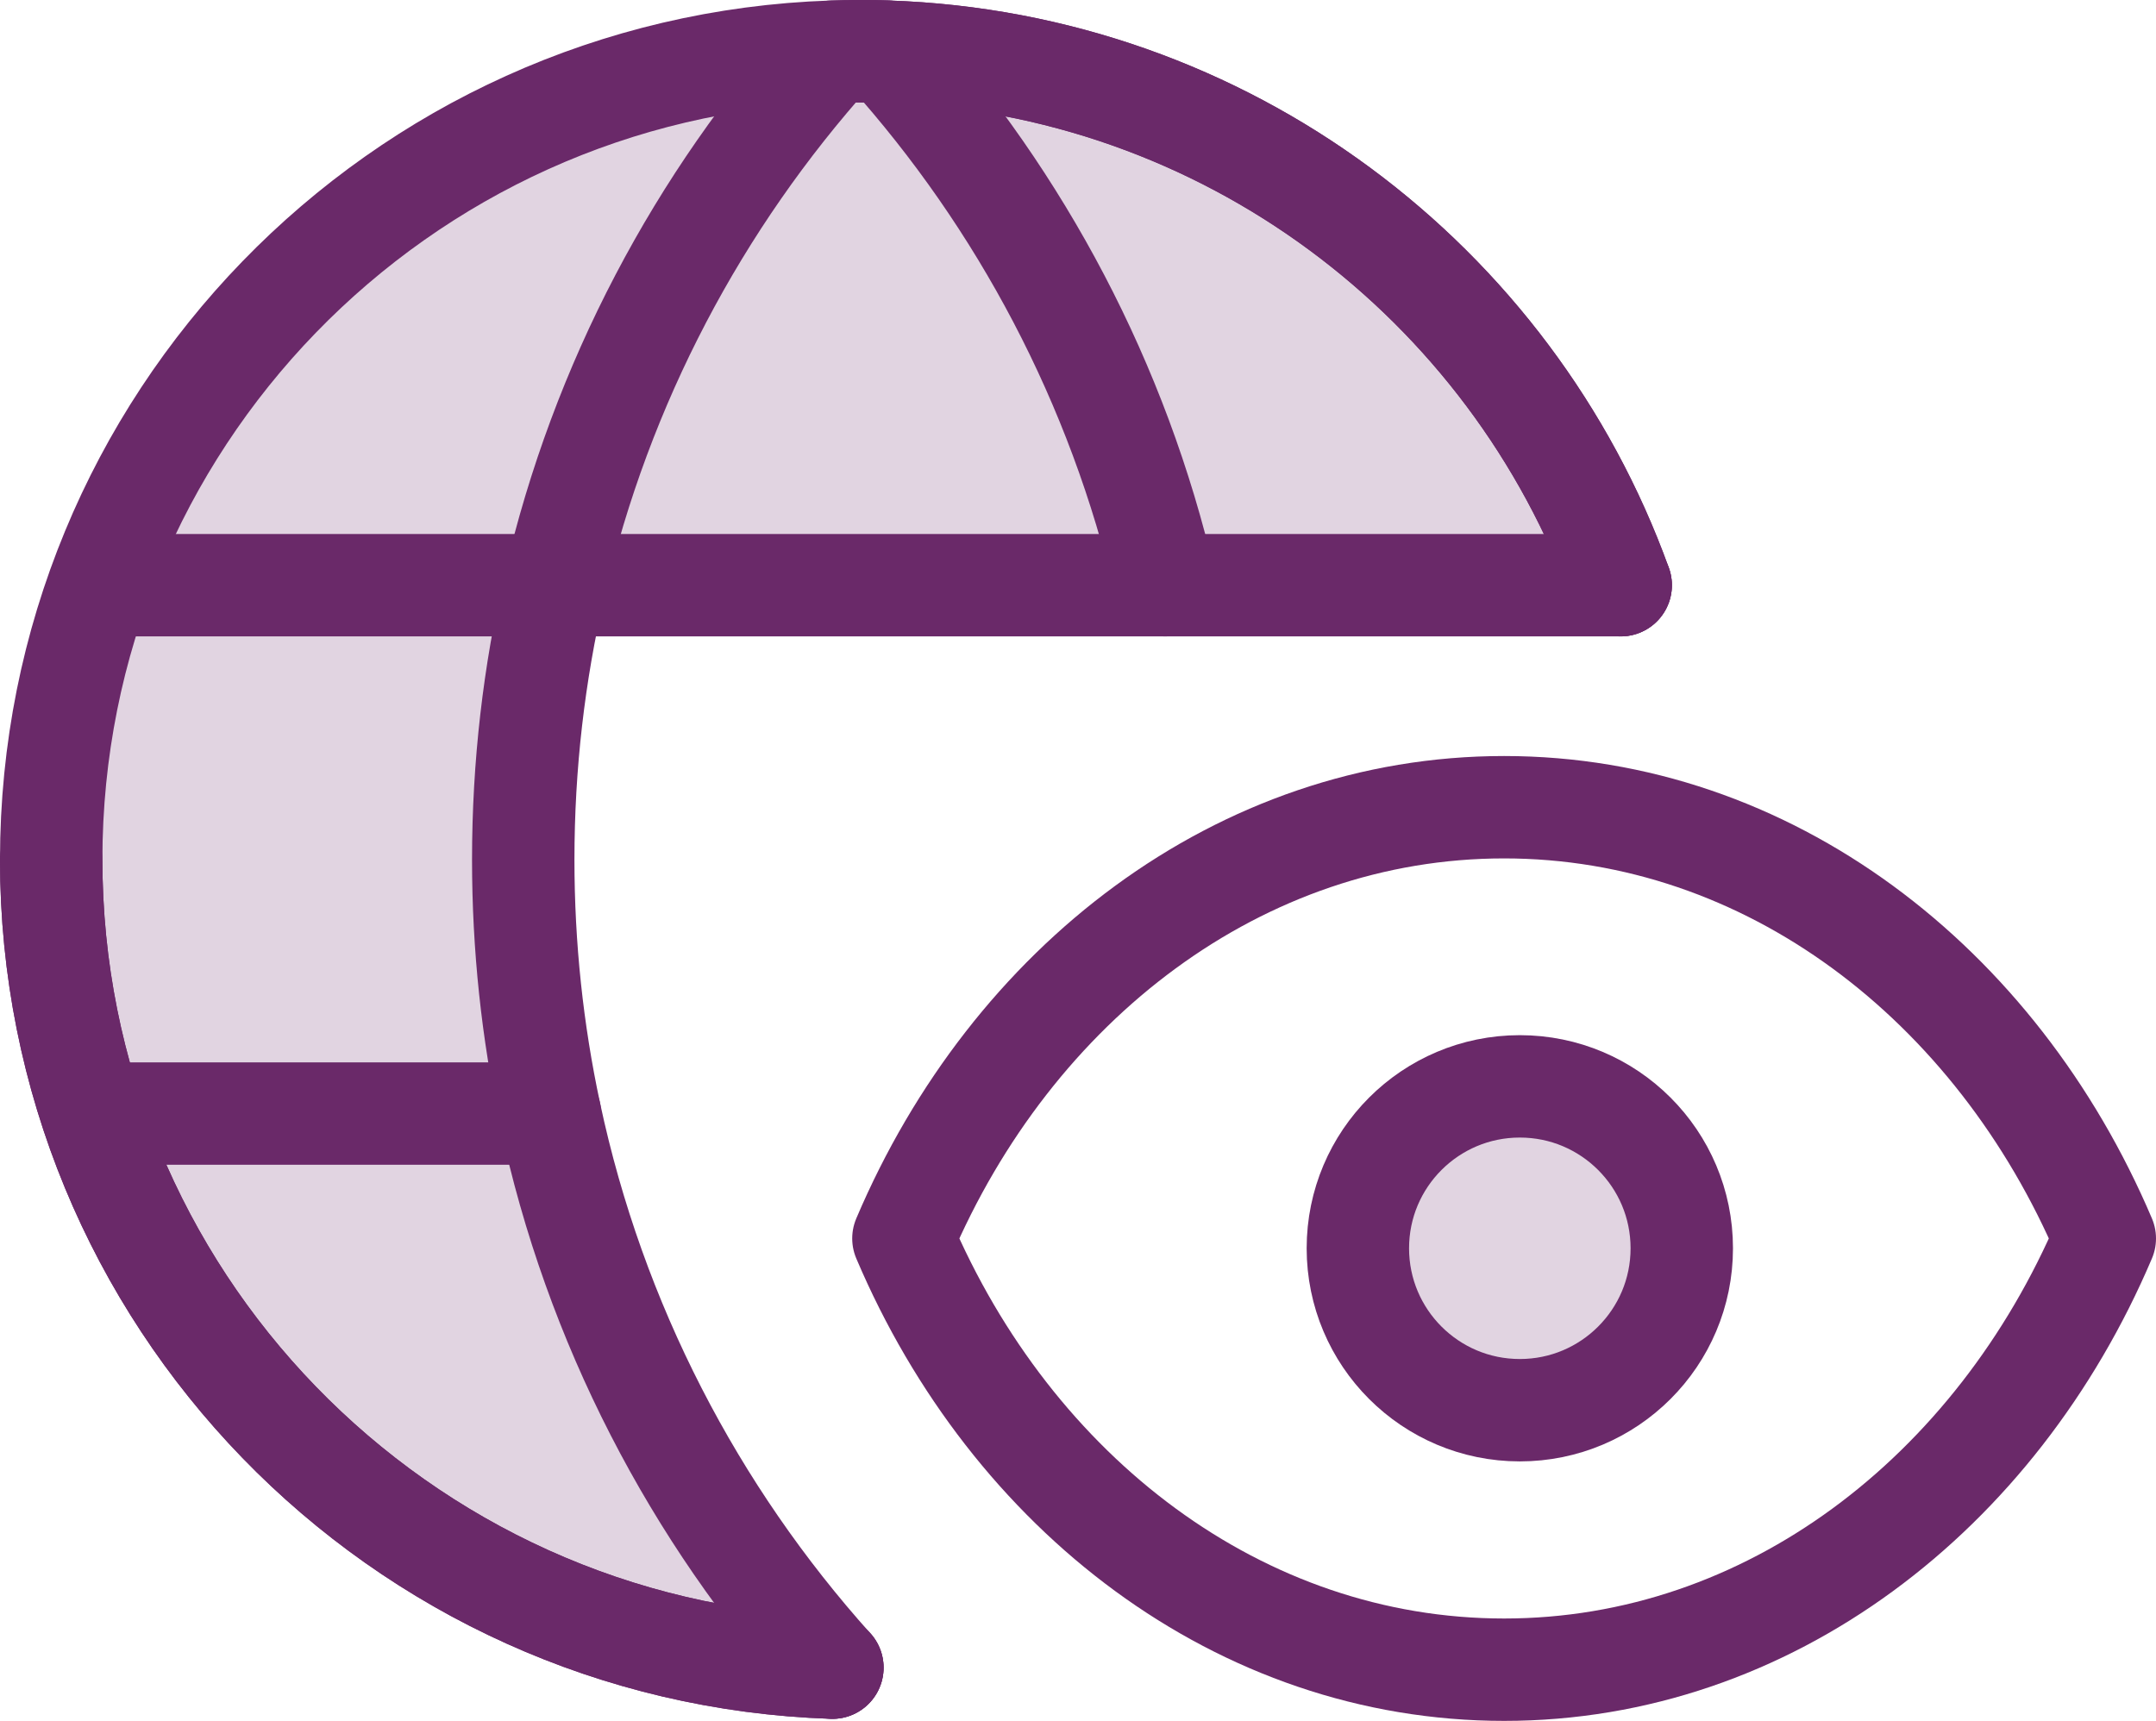 <?xml version="1.0" encoding="UTF-8"?>
<svg id="Layer_1" xmlns="http://www.w3.org/2000/svg" version="1.1" viewBox="0 0 947.42 756.37">
  <!-- Generator: Adobe Illustrator 29.8.2, SVG Export Plug-In . SVG Version: 2.1.1 Build 3)  -->
  <defs>
    <style>
      .st0 {
        isolation: isolate;
        opacity: .2;
      }

      .st0, .st1 {
        fill: #6a2969;
      }

      .st1 {
        fill-opacity: .2;
      }

      .st1, .st2 {
        stroke: #6a2969;
        stroke-linecap: round;
        stroke-linejoin: round;
        stroke-width: 45px;
      }

      .st2 {
        fill: none;
      }
    </style>
  </defs>
  <path class="st0" d="M240.1,489.44c19.69,92.32,63.32,175.77,124.11,243.54-190.67-6.36-343.28-162.93-343.28-355.14S173.54,29.08,364.19,22.72c4.01-.15,8.04-.22,12.09-.22s8.07.07,12.07.22c148.65,4.95,274.17,101.21,322.26,234.49H242.09c-8.99,38.76-13.73,79.14-13.73,120.63,0,38.29,4.04,75.62,11.74,111.6Z"/>
  <path class="st2" d="M712.18,257.21C664.09,123.92,538.57,27.66,389.92,22.71c-4-.15-8.04-.21-12.07-.21s-8.07.06-12.09.21C175.11,29.07,22.5,185.64,22.5,377.83s152.61,348.78,343.27,355.14"/>
  <g>
    <path class="st2" d="M22.5,377.83c0,192.21,152.61,348.78,343.27,355.14"/>
    <path class="st2" d="M512.02,257.21c-20.57-88.72-63.31-168.94-122.1-234.5-4-.15-8.04-.21-12.07-.21"/>
    <path class="st2" d="M712.18,257.21C664.09,123.92,538.57,27.66,389.92,22.71c-4-.15-8.04-.21-12.07-.21s-8.07.06-12.09.21c-58.79,65.55-101.53,145.78-122.1,234.5-8.99,38.76-13.73,79.14-13.73,120.63,0,38.29,4.04,75.62,11.74,111.6,19.69,92.32,63.32,175.77,124.11,243.53"/>
  </g>
  <line class="st2" x1="50.9" y1="257.2" x2="712.18" y2="257.2"/>
  <line class="st2" x1="241.67" y1="489.44" x2="50.89" y2="489.44"/>
  <path class="st2" d="M924.92,544.33c-47.71,112.24-147.98,189.54-263.96,189.54s-216.26-77.3-263.97-189.54c47.71-112.24,147.98-189.54,263.97-189.54s216.26,77.31,263.96,189.54Z"/>
  <circle class="st1" cx="667.86" cy="548.65" r="71.17"/>
</svg>